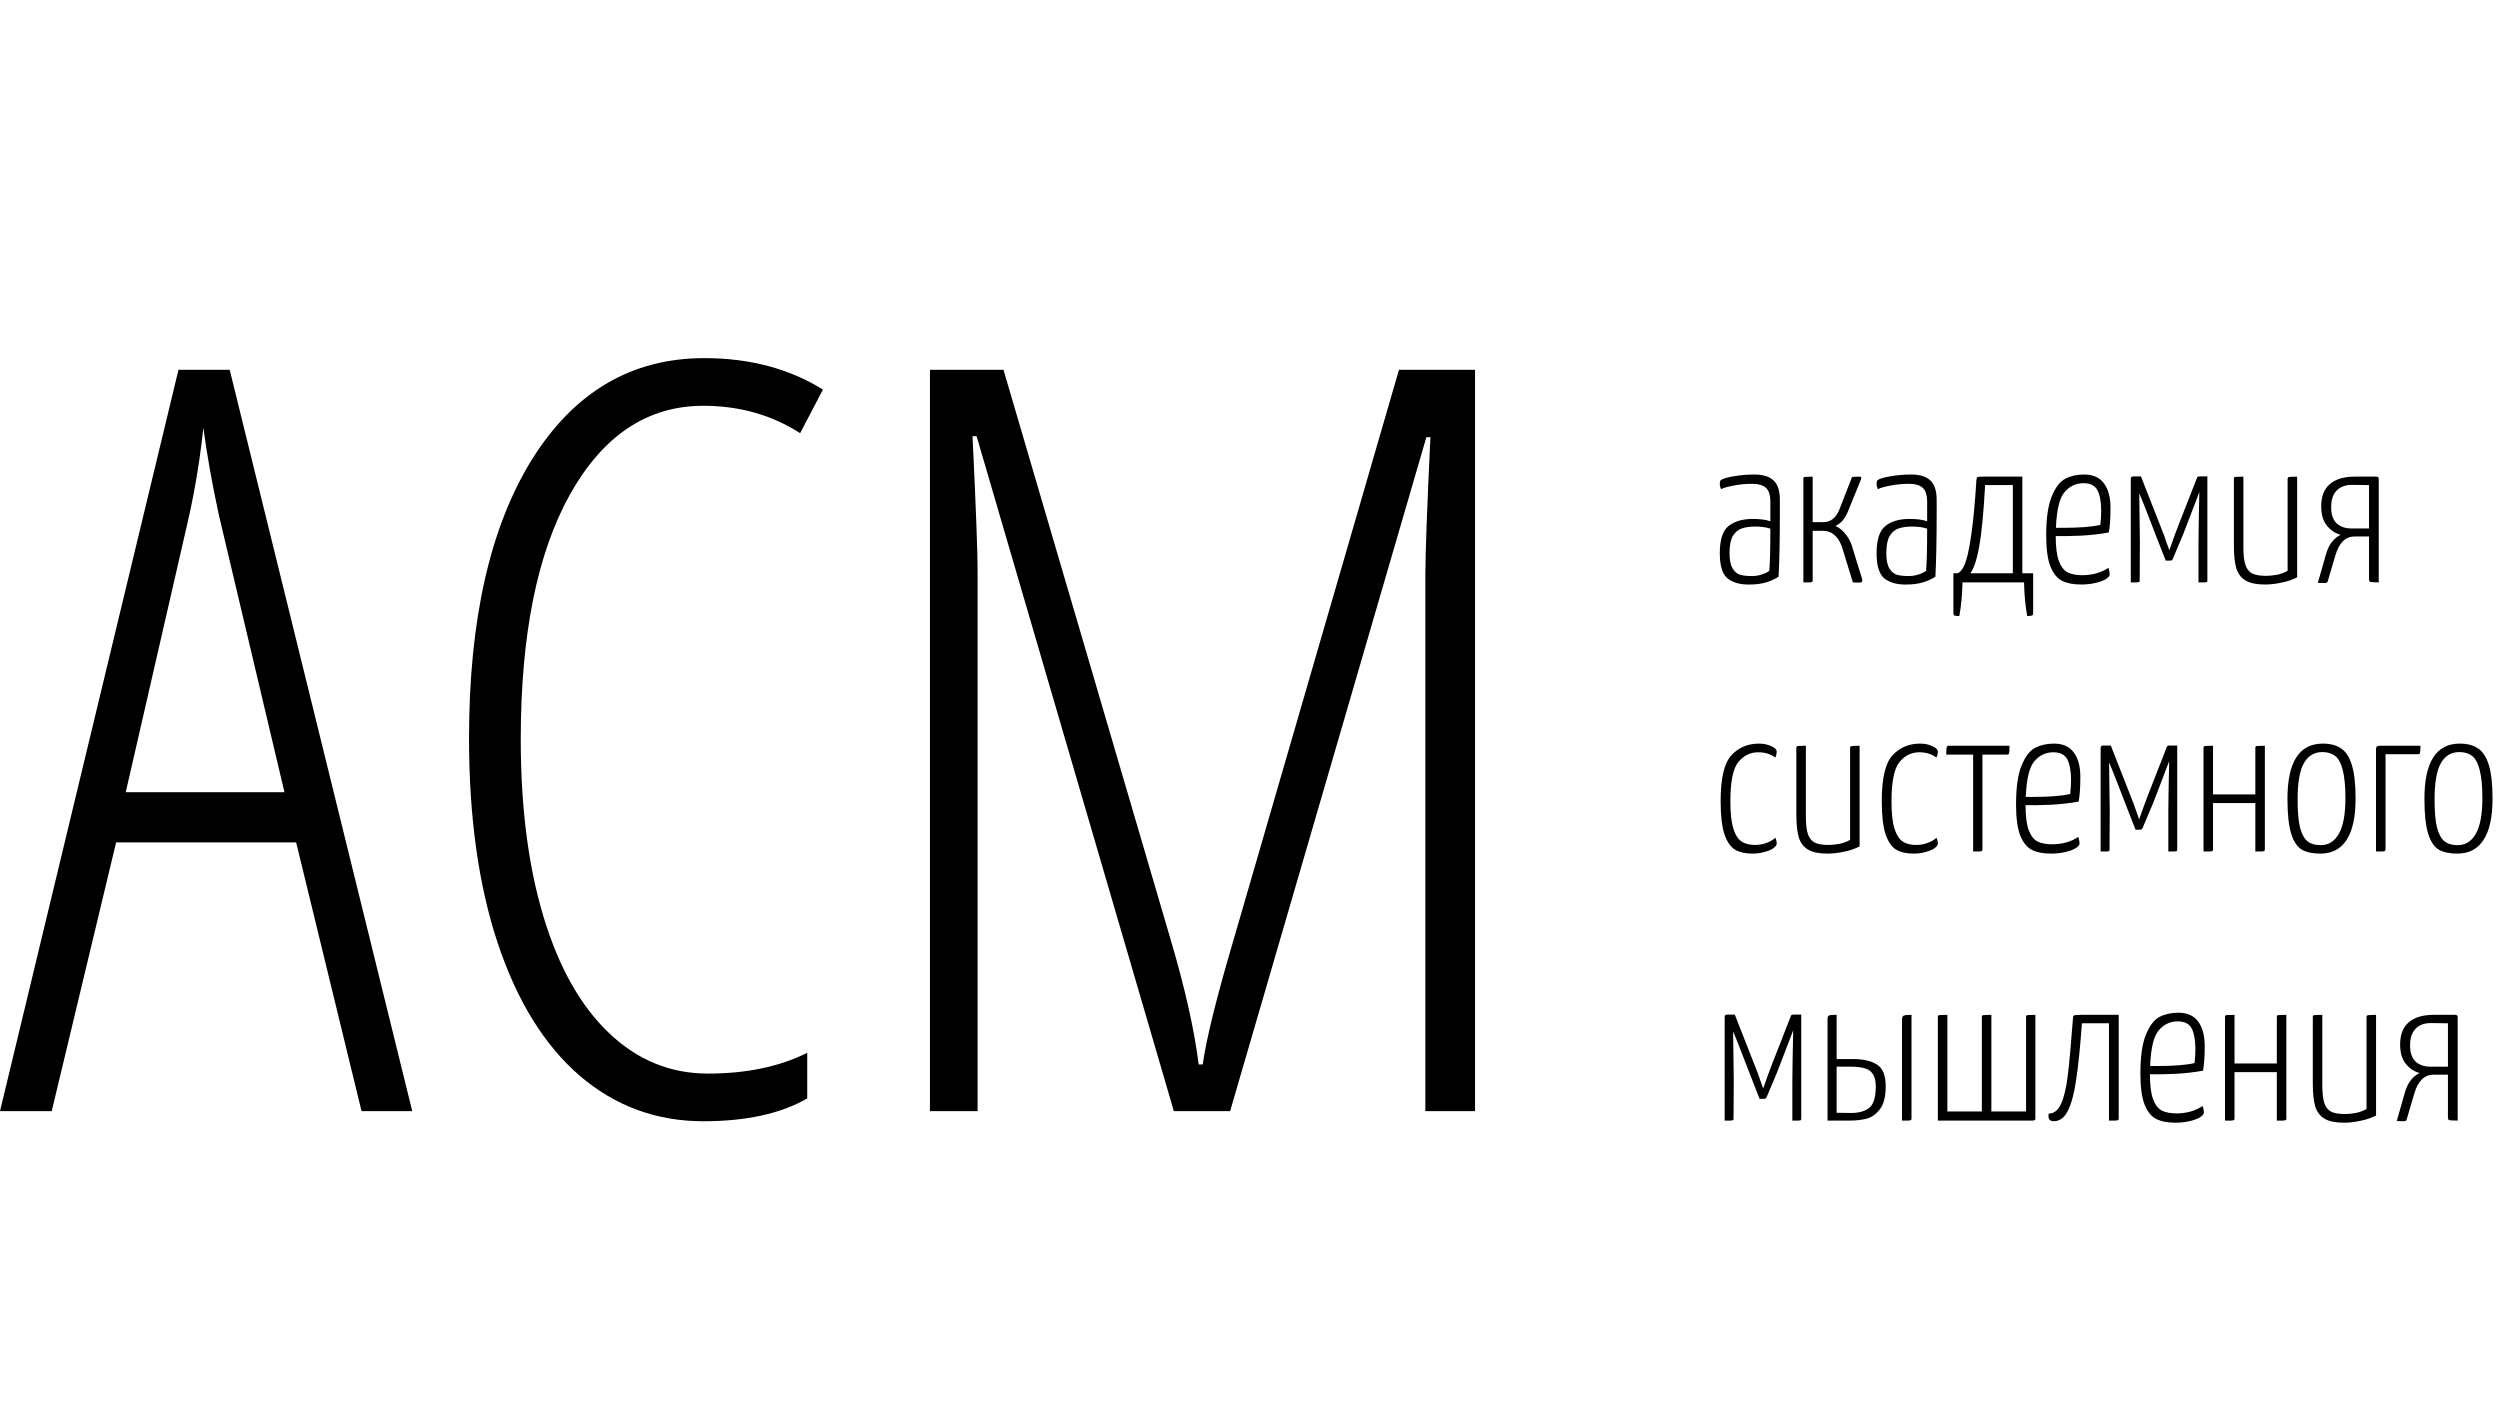 <?xml version="1.0" encoding="UTF-8"?> <svg xmlns="http://www.w3.org/2000/svg" width="288" height="164" viewBox="0 0 288 164" fill="none"> <path d="M41.649 128L34.114 97.041H13.377L5.958 128H0L20.561 42.599H26.461L47.49 128H41.649ZM32.77 91.258L25.235 59.423C24.456 55.84 23.852 52.452 23.424 49.259C23.073 52.647 22.528 56.035 21.788 59.423L14.486 91.258H32.77ZM81.019 46.747C74.594 46.747 69.473 50.154 65.657 56.969C61.879 63.745 59.991 73.15 59.991 85.183C59.991 93.01 60.867 99.825 62.619 105.628C64.372 111.43 66.883 115.889 70.155 119.004C73.426 122.12 77.223 123.677 81.545 123.677C85.985 123.677 89.801 122.879 92.994 121.282V126.54C89.957 128.292 85.965 129.168 81.019 129.168C75.606 129.168 70.856 127.416 66.767 123.911C62.717 120.406 59.582 115.344 57.362 108.724C55.142 102.064 54.032 94.179 54.032 85.066C54.032 71.436 56.447 60.727 61.276 52.939C66.144 45.15 72.764 41.256 81.136 41.256C86.355 41.256 90.911 42.463 94.805 44.878L92.176 49.901C88.905 47.798 85.186 46.747 81.019 46.747ZM135.227 128L112.504 50.252H112.037C112.426 58.43 112.621 63.609 112.621 65.79V128H107.13V42.599H115.6L134.76 107.906C136.473 113.669 137.583 118.576 138.089 122.626H138.557C138.946 119.744 140.153 114.876 142.178 108.023L161.163 42.599H169.925V128H164.2V66.257C164.2 63.843 164.395 58.546 164.784 50.368H164.317L141.711 128H135.227Z" fill="black"></path> <path d="M201.629 67.336C200.557 67.368 199.704 67.149 199.071 66.678C198.437 66.207 198.12 65.224 198.12 63.729C198.12 62.17 198.461 61.122 199.144 60.586C199.826 60.05 200.744 59.782 201.898 59.782C202.775 59.782 203.457 59.871 203.945 60.05V57.832C203.945 57.02 203.766 56.467 203.408 56.175C203.067 55.882 202.556 55.736 201.873 55.736C201.11 55.736 200.403 55.801 199.753 55.931C199.119 56.045 198.624 56.183 198.267 56.346C198.169 56.151 198.12 55.939 198.12 55.712C198.12 55.484 198.177 55.338 198.291 55.273C198.567 55.111 199.063 54.973 199.777 54.859C200.509 54.729 201.288 54.664 202.117 54.664C203.108 54.664 203.839 54.891 204.31 55.346C204.797 55.785 205.041 56.54 205.041 57.613V59.123C205.041 62.097 204.992 64.534 204.895 66.434C203.969 67.035 202.88 67.336 201.629 67.336ZM201.824 66.361C202.231 66.361 202.621 66.296 202.994 66.166C203.384 66.036 203.66 65.898 203.823 65.752C203.904 64.842 203.945 63.226 203.945 60.903C203.473 60.74 202.897 60.659 202.214 60.659C201.597 60.659 201.077 60.732 200.655 60.878C200.249 61.008 199.907 61.292 199.631 61.731C199.371 62.17 199.241 62.828 199.241 63.705C199.241 64.485 199.355 65.07 199.582 65.46C199.81 65.85 200.102 66.101 200.46 66.215C200.817 66.312 201.272 66.361 201.824 66.361ZM214.108 67.117C213.816 67.117 213.596 67.109 213.45 67.092L212.329 63.437C212.134 62.69 211.834 62.121 211.428 61.731C211.038 61.341 210.558 61.146 209.99 61.146H208.82V66.849C208.82 66.946 208.804 67.011 208.771 67.043C208.739 67.06 208.633 67.076 208.455 67.092C208.292 67.092 208.057 67.092 207.748 67.092V55.151C207.748 55.054 207.764 54.997 207.797 54.981C207.829 54.948 207.927 54.932 208.089 54.932C208.268 54.916 208.511 54.908 208.82 54.908V60.147H210.063C210.892 60.147 211.501 59.668 211.891 58.709L213.353 54.956C213.515 54.924 213.735 54.908 214.011 54.908C214.173 54.908 214.279 54.916 214.328 54.932C214.393 54.948 214.425 54.989 214.425 55.054L214.376 55.249L212.89 58.904C212.549 59.749 212.069 60.309 211.452 60.586C211.907 60.797 212.313 61.138 212.67 61.609C213.028 62.064 213.288 62.608 213.45 63.242L214.547 66.8C214.547 66.93 214.514 67.019 214.449 67.068C214.401 67.1 214.287 67.117 214.108 67.117ZM219.692 67.336C218.62 67.368 217.767 67.149 217.133 66.678C216.5 66.207 216.183 65.224 216.183 63.729C216.183 62.17 216.524 61.122 217.207 60.586C217.889 60.05 218.807 59.782 219.96 59.782C220.838 59.782 221.52 59.871 222.007 60.05V57.832C222.007 57.02 221.829 56.467 221.471 56.175C221.13 55.882 220.618 55.736 219.936 55.736C219.172 55.736 218.466 55.801 217.816 55.931C217.182 56.045 216.687 56.183 216.329 56.346C216.232 56.151 216.183 55.939 216.183 55.712C216.183 55.484 216.24 55.338 216.354 55.273C216.63 55.111 217.125 54.973 217.84 54.859C218.571 54.729 219.351 54.664 220.18 54.664C221.171 54.664 221.902 54.891 222.373 55.346C222.86 55.785 223.104 56.54 223.104 57.613V59.123C223.104 62.097 223.055 64.534 222.958 66.434C222.032 67.035 220.943 67.336 219.692 67.336ZM219.887 66.361C220.293 66.361 220.683 66.296 221.057 66.166C221.447 66.036 221.723 65.898 221.885 65.752C221.967 64.842 222.007 63.226 222.007 60.903C221.536 60.74 220.959 60.659 220.277 60.659C219.66 60.659 219.14 60.732 218.717 60.878C218.311 61.008 217.97 61.292 217.694 61.731C217.434 62.17 217.304 62.828 217.304 63.705C217.304 64.485 217.418 65.07 217.645 65.46C217.873 65.85 218.165 66.101 218.523 66.215C218.88 66.312 219.335 66.361 219.887 66.361ZM225.713 70.967C225.469 70.967 225.291 70.951 225.177 70.918C225.08 70.886 225.031 70.805 225.031 70.675V66.044H225.494C225.802 65.947 226.079 65.614 226.322 65.045C226.582 64.46 226.826 63.396 227.053 61.853C227.297 60.293 227.508 58.092 227.687 55.249C227.703 55.086 227.744 54.989 227.809 54.956C227.89 54.924 228.109 54.908 228.467 54.908H232.975V66.044H234.218V70.675C234.218 70.805 234.161 70.886 234.047 70.918C233.95 70.951 233.779 70.967 233.536 70.967C233.324 69.846 233.203 68.554 233.17 67.092H226.079C226.046 68.554 225.924 69.846 225.713 70.967ZM231.879 66.044V55.882H228.686C228.507 59.099 228.28 61.463 228.004 62.974C227.728 64.485 227.386 65.508 226.98 66.044H231.879ZM239.89 66.264C240.458 66.264 241.002 66.191 241.522 66.044C242.058 65.882 242.513 65.671 242.887 65.411C242.984 65.671 243.033 65.931 243.033 66.191C243.033 66.353 242.879 66.532 242.57 66.727C242.262 66.906 241.855 67.052 241.352 67.165C240.848 67.279 240.312 67.336 239.743 67.336C238.866 67.336 238.143 67.198 237.574 66.922C237.006 66.645 236.551 66.093 236.21 65.265C235.885 64.436 235.722 63.242 235.722 61.682C235.722 59.717 235.934 58.222 236.356 57.198C236.778 56.159 237.298 55.476 237.916 55.151C238.549 54.826 239.272 54.664 240.085 54.664C241.124 54.664 241.888 55.005 242.375 55.688C242.879 56.354 243.131 57.296 243.131 58.514C243.131 59.7 243.066 60.643 242.936 61.341C241.977 61.52 240.913 61.642 239.743 61.707C238.574 61.755 237.599 61.772 236.819 61.755C236.819 63.023 236.941 63.981 237.185 64.631C237.428 65.281 237.769 65.719 238.208 65.947C238.647 66.158 239.207 66.264 239.89 66.264ZM240.011 55.663C239.15 55.663 238.427 56.004 237.843 56.687C237.258 57.353 236.925 58.725 236.843 60.805H237.623C239.573 60.805 241.019 60.691 241.961 60.464C242.026 59.928 242.058 59.367 242.058 58.782C242.042 57.71 241.888 56.922 241.595 56.419C241.303 55.915 240.775 55.663 240.011 55.663ZM245.468 55.103C245.468 55.07 245.484 55.029 245.517 54.981C245.565 54.916 245.647 54.883 245.76 54.883H246.638L249.172 61.341C249.221 61.439 249.334 61.755 249.513 62.291C249.708 62.828 249.838 63.193 249.903 63.388C250.39 62.007 250.748 61.032 250.975 60.464L253.071 55.103C253.087 55.038 253.112 54.989 253.144 54.956C253.193 54.908 253.274 54.883 253.388 54.883H254.289V66.873C254.289 66.954 254.273 67.011 254.241 67.043C254.225 67.06 254.127 67.076 253.948 67.092C253.786 67.092 253.558 67.092 253.266 67.092V62.535C253.266 61.674 253.298 59.725 253.363 56.687C253.055 57.515 252.714 58.409 252.34 59.367C251.983 60.326 251.714 61.024 251.536 61.463L250.293 64.412C250.244 64.525 250.155 64.582 250.025 64.582H249.489L248.27 61.463C248.124 61.073 247.848 60.358 247.442 59.319C247.036 58.263 246.711 57.45 246.467 56.882H246.443L246.516 62.389L246.491 66.873C246.491 66.954 246.475 67.011 246.443 67.043C246.41 67.06 246.313 67.076 246.15 67.092C245.988 67.092 245.76 67.092 245.468 67.092V55.103ZM260.926 67.336C259.984 67.336 259.253 67.19 258.733 66.897C258.213 66.605 257.847 66.142 257.636 65.508C257.441 64.858 257.344 63.973 257.344 62.852V55.2C257.344 55.086 257.36 55.013 257.392 54.981C257.425 54.948 257.53 54.932 257.709 54.932C257.888 54.916 258.132 54.908 258.44 54.908V63.023C258.44 63.9 258.513 64.574 258.66 65.045C258.806 65.5 259.058 65.833 259.415 66.044C259.789 66.239 260.333 66.337 261.048 66.337C261.421 66.337 261.836 66.296 262.291 66.215C262.762 66.118 263.176 65.963 263.533 65.752V55.2C263.533 55.103 263.55 55.038 263.582 55.005C263.631 54.956 263.745 54.932 263.923 54.932C264.102 54.916 264.338 54.908 264.63 54.908V66.507C264.094 66.784 263.493 66.987 262.827 67.117C262.177 67.263 261.543 67.336 260.926 67.336ZM267.745 67.165C267.436 67.165 267.193 67.157 267.014 67.141L267.94 63.9C268.103 63.315 268.322 62.844 268.598 62.486C268.874 62.113 269.224 61.82 269.646 61.609C269.029 61.447 268.501 61.097 268.062 60.561C267.623 60.025 267.404 59.278 267.404 58.319C267.404 57.198 267.729 56.354 268.379 55.785C269.045 55.2 270.011 54.908 271.279 54.908H273.74C273.87 54.908 273.951 54.94 273.984 55.005C274.016 55.054 274.032 55.103 274.032 55.151V67.092C273.724 67.092 273.472 67.084 273.277 67.068C273.098 67.052 272.993 67.019 272.96 66.97C272.928 66.922 272.911 66.824 272.911 66.678V61.804H271.254C270.198 61.804 269.459 62.527 269.037 63.973L268.184 66.873C268.151 67.003 268.111 67.084 268.062 67.117C268.029 67.149 267.924 67.165 267.745 67.165ZM272.911 60.878V55.882L270.937 55.858C270.19 55.858 269.605 56.077 269.183 56.516C268.761 56.938 268.549 57.58 268.549 58.441C268.549 59.27 268.761 59.887 269.183 60.293C269.622 60.683 270.182 60.878 270.864 60.878H272.911ZM201.873 98.336C201.077 98.336 200.419 98.19 199.899 97.897C199.379 97.589 198.965 96.996 198.656 96.118C198.364 95.225 198.218 93.941 198.218 92.268C198.218 89.652 198.632 87.898 199.461 87.004C200.289 86.111 201.345 85.664 202.629 85.664C203.165 85.664 203.636 85.761 204.042 85.956C204.464 86.135 204.676 86.346 204.676 86.59C204.676 86.817 204.619 87.045 204.505 87.272C203.969 86.866 203.319 86.663 202.556 86.663C201.629 86.663 200.858 87.045 200.24 87.808C199.639 88.556 199.339 90.067 199.339 92.341C199.339 93.69 199.453 94.729 199.68 95.46C199.907 96.175 200.224 96.671 200.63 96.947C201.037 97.207 201.548 97.337 202.166 97.337C202.669 97.337 203.124 97.256 203.53 97.093C203.953 96.931 204.286 96.736 204.529 96.508C204.627 96.752 204.676 96.979 204.676 97.191C204.676 97.353 204.554 97.524 204.31 97.702C204.066 97.881 203.725 98.027 203.287 98.141C202.864 98.271 202.393 98.336 201.873 98.336ZM210.522 98.336C209.579 98.336 208.848 98.19 208.328 97.897C207.808 97.605 207.443 97.142 207.232 96.508C207.037 95.858 206.939 94.973 206.939 93.852V86.2C206.939 86.086 206.956 86.013 206.988 85.981C207.021 85.948 207.126 85.932 207.305 85.932C207.484 85.916 207.727 85.908 208.036 85.908V94.023C208.036 94.9 208.109 95.574 208.255 96.045C208.401 96.5 208.653 96.833 209.011 97.044C209.384 97.239 209.929 97.337 210.643 97.337C211.017 97.337 211.431 97.296 211.886 97.215C212.357 97.118 212.772 96.963 213.129 96.752V86.2C213.129 86.103 213.145 86.038 213.178 86.005C213.227 85.956 213.34 85.932 213.519 85.932C213.698 85.916 213.933 85.908 214.226 85.908V97.507C213.69 97.784 213.088 97.987 212.422 98.117C211.773 98.263 211.139 98.336 210.522 98.336ZM220.436 98.336C219.64 98.336 218.982 98.19 218.462 97.897C217.942 97.589 217.528 96.996 217.219 96.118C216.927 95.225 216.78 93.941 216.78 92.268C216.78 89.652 217.195 87.898 218.023 87.004C218.852 86.111 219.908 85.664 221.191 85.664C221.727 85.664 222.198 85.761 222.605 85.956C223.027 86.135 223.238 86.346 223.238 86.59C223.238 86.817 223.181 87.045 223.068 87.272C222.531 86.866 221.882 86.663 221.118 86.663C220.192 86.663 219.42 87.045 218.803 87.808C218.202 88.556 217.901 90.067 217.901 92.341C217.901 93.69 218.015 94.729 218.242 95.46C218.47 96.175 218.787 96.671 219.193 96.947C219.599 97.207 220.111 97.337 220.728 97.337C221.232 97.337 221.687 97.256 222.093 97.093C222.515 96.931 222.848 96.736 223.092 96.508C223.189 96.752 223.238 96.979 223.238 97.191C223.238 97.353 223.116 97.524 222.873 97.702C222.629 97.881 222.288 98.027 221.849 98.141C221.427 98.271 220.956 98.336 220.436 98.336ZM227.305 86.931H224.21C224.21 86.46 224.226 86.176 224.259 86.078C224.291 85.965 224.373 85.908 224.503 85.908H231.497C231.497 86.379 231.48 86.671 231.448 86.785C231.415 86.882 231.326 86.931 231.18 86.931H228.377V97.8C228.377 97.914 228.361 97.987 228.329 98.019C228.296 98.052 228.191 98.076 228.012 98.092C227.849 98.092 227.614 98.092 227.305 98.092V86.931ZM236.415 97.264C236.984 97.264 237.528 97.191 238.048 97.044C238.584 96.882 239.039 96.671 239.412 96.411C239.51 96.671 239.559 96.931 239.559 97.191C239.559 97.353 239.404 97.532 239.096 97.727C238.787 97.906 238.381 98.052 237.877 98.165C237.374 98.279 236.837 98.336 236.269 98.336C235.392 98.336 234.669 98.198 234.1 97.922C233.531 97.645 233.076 97.093 232.735 96.265C232.41 95.436 232.248 94.242 232.248 92.682C232.248 90.716 232.459 89.222 232.882 88.198C233.304 87.159 233.824 86.476 234.441 86.151C235.075 85.826 235.798 85.664 236.61 85.664C237.65 85.664 238.413 86.005 238.901 86.688C239.404 87.354 239.656 88.296 239.656 89.514C239.656 90.7 239.591 91.643 239.461 92.341C238.503 92.52 237.439 92.642 236.269 92.707C235.099 92.755 234.124 92.772 233.345 92.755C233.345 94.023 233.466 94.981 233.71 95.631C233.954 96.281 234.295 96.719 234.734 96.947C235.172 97.158 235.733 97.264 236.415 97.264ZM236.537 86.663C235.676 86.663 234.953 87.004 234.368 87.687C233.783 88.353 233.45 89.725 233.369 91.805H234.149C236.098 91.805 237.544 91.691 238.486 91.464C238.551 90.928 238.584 90.367 238.584 89.782C238.568 88.71 238.413 87.922 238.121 87.419C237.828 86.915 237.3 86.663 236.537 86.663ZM241.993 86.103C241.993 86.07 242.01 86.029 242.042 85.981C242.091 85.916 242.172 85.883 242.286 85.883H243.163L245.697 92.341C245.746 92.439 245.86 92.755 246.039 93.291C246.234 93.828 246.364 94.193 246.429 94.388C246.916 93.007 247.273 92.032 247.501 91.464L249.597 86.103C249.613 86.038 249.637 85.989 249.67 85.956C249.718 85.908 249.8 85.883 249.913 85.883H250.815V97.873C250.815 97.954 250.799 98.011 250.766 98.043C250.75 98.06 250.653 98.076 250.474 98.092C250.311 98.092 250.084 98.092 249.791 98.092V93.535C249.791 92.674 249.824 90.725 249.889 87.687C249.58 88.515 249.239 89.409 248.865 90.367C248.508 91.326 248.24 92.024 248.061 92.463L246.818 95.412C246.77 95.525 246.68 95.582 246.55 95.582H246.014L244.796 92.463C244.65 92.073 244.373 91.358 243.967 90.319C243.561 89.263 243.236 88.45 242.992 87.882H242.968L243.041 93.389L243.017 97.873C243.017 97.954 243.001 98.011 242.968 98.043C242.936 98.06 242.838 98.076 242.676 98.092C242.513 98.092 242.286 98.092 241.993 98.092V86.103ZM253.845 86.2C253.845 86.086 253.861 86.013 253.893 85.981C253.926 85.948 254.032 85.932 254.21 85.932C254.389 85.916 254.633 85.908 254.941 85.908V91.513H259.815V86.2C259.815 86.086 259.831 86.013 259.864 85.981C259.896 85.948 260.002 85.932 260.181 85.932C260.359 85.916 260.603 85.908 260.912 85.908V97.8C260.912 97.914 260.896 97.987 260.863 98.019C260.831 98.052 260.725 98.076 260.546 98.092C260.368 98.092 260.124 98.092 259.815 98.092V92.512H254.941V97.8C254.941 97.914 254.925 97.987 254.893 98.019C254.86 98.052 254.755 98.076 254.576 98.092C254.397 98.092 254.153 98.092 253.845 98.092V86.2ZM267.317 98.336C266.439 98.336 265.733 98.19 265.197 97.897C264.661 97.589 264.246 96.979 263.954 96.07C263.661 95.144 263.515 93.795 263.515 92.024C263.515 87.784 264.872 85.664 267.585 85.664C268.462 85.664 269.169 85.851 269.705 86.225C270.257 86.598 270.672 87.248 270.948 88.174C271.224 89.1 271.362 90.375 271.362 92C271.362 94.128 271.013 95.72 270.314 96.776C269.632 97.816 268.633 98.336 267.317 98.336ZM267.341 97.361C268.251 97.361 268.949 96.923 269.437 96.045C269.941 95.168 270.192 93.803 270.192 91.951C270.192 90.554 270.087 89.466 269.876 88.686C269.681 87.906 269.388 87.37 268.998 87.077C268.625 86.785 268.137 86.639 267.536 86.639C266.61 86.639 265.903 87.061 265.416 87.906C264.929 88.734 264.685 90.148 264.685 92.146C264.685 93.543 264.782 94.624 264.977 95.387C265.189 96.135 265.481 96.654 265.855 96.947C266.228 97.223 266.724 97.361 267.341 97.361ZM273.716 86.346C273.716 86.151 273.757 86.029 273.838 85.981C273.919 85.932 274.09 85.908 274.35 85.908H278.834C278.834 86.346 278.817 86.623 278.785 86.736C278.769 86.834 278.687 86.882 278.541 86.882H274.813V97.775C274.813 97.889 274.797 97.97 274.764 98.019C274.732 98.052 274.626 98.076 274.447 98.092C274.269 98.092 274.025 98.092 273.716 98.092V86.346ZM283.095 98.336C282.218 98.336 281.511 98.19 280.975 97.897C280.439 97.589 280.024 96.979 279.732 96.07C279.439 95.144 279.293 93.795 279.293 92.024C279.293 87.784 280.65 85.664 283.363 85.664C284.24 85.664 284.947 85.851 285.483 86.225C286.035 86.598 286.45 87.248 286.726 88.174C287.002 89.1 287.14 90.375 287.14 92C287.14 94.128 286.791 95.72 286.092 96.776C285.41 97.816 284.411 98.336 283.095 98.336ZM283.119 97.361C284.029 97.361 284.728 96.923 285.215 96.045C285.719 95.168 285.97 93.803 285.97 91.951C285.97 90.554 285.865 89.466 285.654 88.686C285.459 87.906 285.166 87.37 284.776 87.077C284.403 86.785 283.915 86.639 283.314 86.639C282.388 86.639 281.681 87.061 281.194 87.906C280.707 88.734 280.463 90.148 280.463 92.146C280.463 93.543 280.56 94.624 280.755 95.387C280.967 96.135 281.259 96.654 281.633 96.947C282.006 97.223 282.502 97.361 283.119 97.361ZM198.681 117.103C198.681 117.07 198.697 117.03 198.73 116.981C198.778 116.916 198.86 116.883 198.973 116.883H199.851L202.385 123.341C202.434 123.439 202.547 123.755 202.726 124.292C202.921 124.828 203.051 125.193 203.116 125.388C203.603 124.007 203.961 123.032 204.188 122.464L206.284 117.103C206.3 117.038 206.325 116.989 206.357 116.956C206.406 116.908 206.487 116.883 206.601 116.883H207.502V128.873C207.502 128.954 207.486 129.011 207.454 129.044C207.437 129.06 207.34 129.076 207.161 129.092C206.999 129.092 206.771 129.092 206.479 129.092V124.535C206.479 123.674 206.511 121.725 206.576 118.687C206.268 119.515 205.927 120.409 205.553 121.367C205.196 122.326 204.927 123.024 204.749 123.463L203.506 126.412C203.457 126.525 203.368 126.582 203.238 126.582H202.702L201.483 123.463C201.337 123.073 201.061 122.358 200.655 121.319C200.249 120.263 199.924 119.45 199.68 118.882H199.656L199.729 124.389L199.704 128.873C199.704 128.954 199.688 129.011 199.656 129.044C199.623 129.06 199.526 129.076 199.363 129.092C199.201 129.092 198.973 129.092 198.681 129.092V117.103ZM210.532 117.395C210.532 117.168 210.589 117.03 210.703 116.981C210.817 116.932 211.109 116.908 211.58 116.908V122.001H213.408C214.659 122.001 215.609 122.22 216.259 122.659C216.909 123.081 217.234 123.91 217.234 125.144C217.234 126.314 217.014 127.191 216.576 127.776C216.137 128.345 215.625 128.711 215.041 128.873C214.456 129.019 213.798 129.092 213.067 129.092H210.532V117.395ZM213.237 128.215C214.163 128.215 214.87 128.012 215.357 127.606C215.845 127.2 216.088 126.379 216.088 125.144C216.088 124.495 215.967 124.007 215.723 123.682C215.495 123.357 215.171 123.146 214.748 123.049C214.342 122.935 213.798 122.878 213.115 122.878H211.58V128.191L213.237 128.215ZM219.11 117.468C219.11 117.208 219.175 117.054 219.305 117.005C219.435 116.94 219.736 116.908 220.207 116.908V128.8C220.207 128.914 220.191 128.987 220.158 129.019C220.126 129.052 220.02 129.076 219.841 129.092C219.663 129.092 219.419 129.092 219.11 129.092V117.468ZM223.24 117.2C223.24 117.086 223.257 117.013 223.289 116.981C223.322 116.948 223.427 116.932 223.606 116.932C223.785 116.916 224.028 116.908 224.337 116.908V128.044H228.309V117.2C228.309 117.086 228.325 117.013 228.358 116.981C228.39 116.948 228.496 116.932 228.675 116.932C228.853 116.916 229.097 116.908 229.406 116.908V128.044H233.402V117.2C233.402 117.086 233.419 117.013 233.451 116.981C233.484 116.948 233.581 116.932 233.744 116.932C233.922 116.916 234.166 116.908 234.475 116.908V128.8C234.475 128.914 234.458 128.987 234.426 129.019C234.41 129.052 234.312 129.076 234.133 129.092C233.955 129.092 233.711 129.092 233.402 129.092H223.24V117.2ZM236.594 129.165C236.188 129.165 235.985 128.97 235.985 128.581C235.985 128.451 235.993 128.353 236.009 128.288C236.626 128.272 237.097 127.906 237.422 127.191C237.764 126.46 238.023 125.38 238.202 123.95C238.381 122.504 238.584 120.271 238.811 117.249C238.811 117.135 238.828 117.062 238.86 117.03C238.893 116.981 238.99 116.948 239.153 116.932C239.315 116.916 239.526 116.908 239.786 116.908H244.075V128.824C244.075 128.922 244.059 128.987 244.026 129.019C243.994 129.052 243.88 129.076 243.685 129.092C243.507 129.092 243.263 129.092 242.954 129.092V117.882H239.835C239.64 120.612 239.421 122.773 239.177 124.365C238.95 125.941 238.633 127.135 238.227 127.947C237.82 128.759 237.276 129.165 236.594 129.165ZM250.741 128.264C251.31 128.264 251.854 128.191 252.374 128.044C252.91 127.882 253.365 127.671 253.739 127.411C253.836 127.671 253.885 127.931 253.885 128.191C253.885 128.353 253.731 128.532 253.422 128.727C253.113 128.905 252.707 129.052 252.204 129.165C251.7 129.279 251.164 129.336 250.595 129.336C249.718 129.336 248.995 129.198 248.426 128.922C247.858 128.646 247.403 128.093 247.062 127.265C246.737 126.436 246.574 125.242 246.574 123.682C246.574 121.717 246.786 120.222 247.208 119.198C247.63 118.159 248.15 117.476 248.768 117.151C249.401 116.826 250.124 116.664 250.936 116.664C251.976 116.664 252.74 117.005 253.227 117.687C253.731 118.354 253.983 119.296 253.983 120.514C253.983 121.7 253.918 122.643 253.788 123.341C252.829 123.52 251.765 123.642 250.595 123.707C249.426 123.755 248.451 123.772 247.671 123.755C247.671 125.023 247.793 125.981 248.037 126.631C248.28 127.281 248.621 127.719 249.06 127.947C249.499 128.158 250.059 128.264 250.741 128.264ZM250.863 117.663C250.002 117.663 249.279 118.004 248.694 118.687C248.11 119.353 247.777 120.726 247.695 122.805H248.475C250.425 122.805 251.871 122.691 252.813 122.464C252.878 121.928 252.91 121.367 252.91 120.782C252.894 119.71 252.74 118.922 252.447 118.419C252.155 117.915 251.627 117.663 250.863 117.663ZM256.32 117.2C256.32 117.086 256.336 117.013 256.368 116.981C256.401 116.948 256.507 116.932 256.685 116.932C256.864 116.916 257.108 116.908 257.416 116.908V122.513H262.29V117.2C262.29 117.086 262.306 117.013 262.339 116.981C262.371 116.948 262.477 116.932 262.656 116.932C262.834 116.916 263.078 116.908 263.387 116.908V128.8C263.387 128.914 263.371 128.987 263.338 129.019C263.306 129.052 263.2 129.076 263.021 129.092C262.843 129.092 262.599 129.092 262.29 129.092V123.512H257.416V128.8C257.416 128.914 257.4 128.987 257.368 129.019C257.335 129.052 257.23 129.076 257.051 129.092C256.872 129.092 256.628 129.092 256.32 129.092V117.2ZM270.017 129.336C269.075 129.336 268.343 129.19 267.824 128.897C267.304 128.605 266.938 128.142 266.727 127.508C266.532 126.858 266.435 125.973 266.435 124.852V117.2C266.435 117.086 266.451 117.013 266.483 116.981C266.516 116.948 266.621 116.932 266.8 116.932C266.979 116.916 267.222 116.908 267.531 116.908V125.023C267.531 125.9 267.604 126.574 267.75 127.045C267.897 127.5 268.148 127.833 268.506 128.044C268.88 128.239 269.424 128.337 270.139 128.337C270.512 128.337 270.927 128.296 271.381 128.215C271.853 128.118 272.267 127.963 272.624 127.752V117.2C272.624 117.103 272.641 117.038 272.673 117.005C272.722 116.956 272.835 116.932 273.014 116.932C273.193 116.916 273.428 116.908 273.721 116.908V128.507C273.185 128.784 272.584 128.987 271.918 129.117C271.268 129.263 270.634 129.336 270.017 129.336ZM276.836 129.165C276.527 129.165 276.284 129.157 276.105 129.141L277.031 125.9C277.193 125.315 277.413 124.844 277.689 124.487C277.965 124.113 278.314 123.82 278.737 123.609C278.119 123.447 277.591 123.097 277.153 122.561C276.714 122.025 276.495 121.278 276.495 120.319C276.495 119.198 276.82 118.354 277.47 117.785C278.136 117.2 279.102 116.908 280.37 116.908H282.831C282.961 116.908 283.042 116.94 283.075 117.005C283.107 117.054 283.123 117.103 283.123 117.151V129.092C282.815 129.092 282.563 129.084 282.368 129.068C282.189 129.052 282.083 129.019 282.051 128.97C282.019 128.922 282.002 128.824 282.002 128.678V123.804H280.345C279.289 123.804 278.55 124.527 278.128 125.973L277.275 128.873C277.242 129.003 277.202 129.084 277.153 129.117C277.12 129.149 277.015 129.165 276.836 129.165ZM282.002 122.878V117.882L280.028 117.858C279.281 117.858 278.696 118.077 278.274 118.516C277.851 118.938 277.64 119.58 277.64 120.441C277.64 121.27 277.851 121.887 278.274 122.293C278.712 122.683 279.273 122.878 279.955 122.878H282.002Z" fill="black"></path> </svg> 